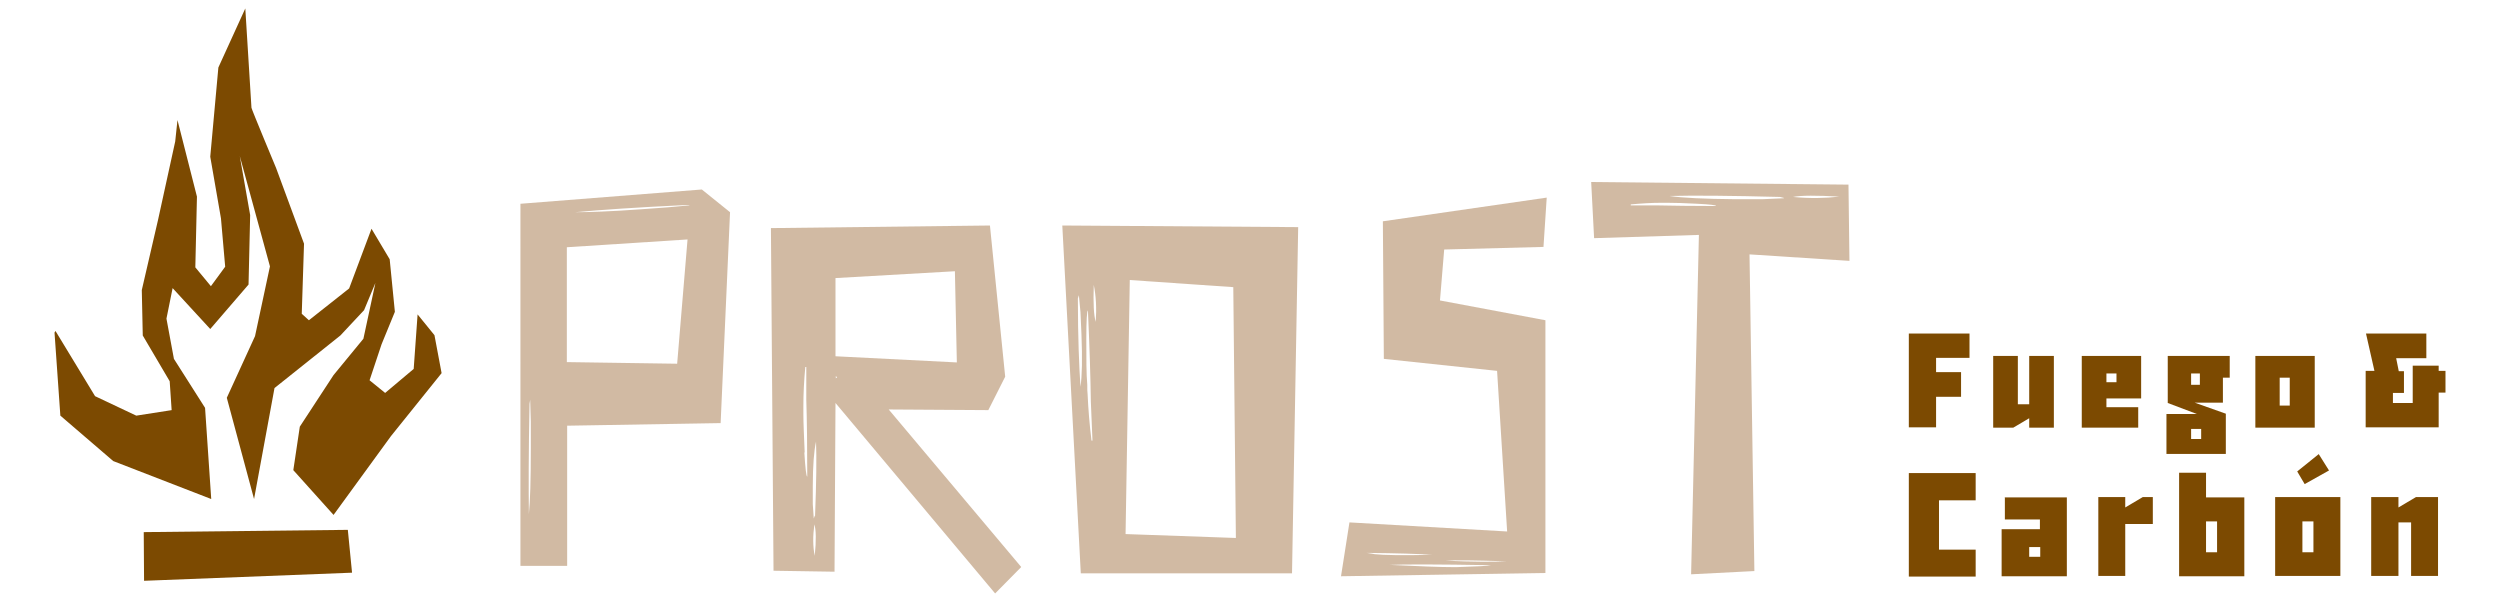 <?xml version="1.0" encoding="UTF-8"?>
<svg xmlns="http://www.w3.org/2000/svg" version="1.1" viewBox="0 0 770.5 185.8">
  <defs>
    <style>
      .cls-1 {
        fill: #d1baa3;
      }

      .cls-2 {
        fill: #7c4a01;
      }
    </style>
  </defs>
  <!-- Generator: Adobe Illustrator 28.6.0, SVG Export Plug-In . SVG Version: 1.2.0 Build 709)  -->
  <g>
    <g id="Capa_1">
      <g>
        <g>
          <path class="cls-1" d="M216.3,58.4l8.7,7-2.9,65-47.3.8v43.2h-14.4V62.8l55.9-4.4ZM163.4,123.2l-.2,1.2c-.3,15.2-.3,26.6-.2,34.1.4-4,.6-10.7.6-20.3v-8.3l-.2-6.7ZM174.7,76.2v35.4l34,.5,3.2-38.3-37.2,2.4ZM212.5,63.2h-1.2c-15.1.7-26.5,1.5-34,2.2,4,0,10.7-.2,20.3-.9l8.2-.6,6.6-.6Z"/>
          <path class="cls-1" d="M314.7,174.7l-40.8-48.5,30.7.2,5.2-10.3-4.7-46.6-67.5.8.8,105.6,18.8.3.3-52,49.2,58.7,8-8.1ZM294.3,83.6l.6,28.1-37.4-1.9v-24.1c.1,0,36.7-2.1,36.7-2.1ZM248,139.4c-.2-5-.4-8.9-.4-11.8v-2.5c0-3.8.2-7.8.6-12h.3v10.1c.2,6.3.3,14.2.3,23.7-.3,0-.6-2.5-.9-7.4ZM251.1,171.3c-.6-2.9-.6-6.2-.1-9.7.5,1.7.6,4.9.1,9.7ZM251.1,159l-.3.8-.3-4.4v-5.6c0-6.4.4-11,1-13.7.2,5.1.1,12.7-.3,22.9ZM257.6,115.9l.4.4-.4.3v-.6Z"/>
          <path class="cls-1" d="M400.1,70l-1.9,106.7h-65.1c0,0-5.7-107.2-5.7-107.2l72.7.5ZM332.5,91l-.3,1c0,12.1.4,21.2.8,27.2.5-3.2.6-8.6.3-16.3l-.3-6.7-.5-5.3ZM335.1,118.6c0,1.3,0,2.3.1,2.9.2,4.6.6,9.4,1.2,14.3h.3l-.5-12c-.1-7.5-.4-16.9-.9-28.1-.3,0-.5,3-.5,8.9s0,10.6.3,14ZM337.1,87.8c-.2,5.6,0,9.4.6,11.4.3-4.1.1-8-.6-11.4ZM380.1,88.5l-31.9-2.2-1.3,78.3,34,1.2-.8-77.3Z"/>
          <path class="cls-1" d="M475.7,76.1l-30.6.8-1.3,15.7,32.5,6.1v77.9c.1,0-63,1-63,1l2.6-16.6,48.6,2.8-3.1-49.5-34.9-3.7-.3-42.4,50.5-7.3-1,15.2ZM420.1,173.9h0c0,0-1.9,0-1.9,0h0c0,0,1.9,0,1.9,0ZM423.7,170.8c2.6.3,8.5.4,17.6.2-3.9-.3-10.6-.5-20.1-.6,1.3.2,2.1.3,2.5.4ZM448.7,174.8c6.6-.2,10.2-.4,10.8-.6-16.6-.3-27-.3-31.2-.1,8.5.4,15.3.7,20.4.7ZM445.5,172.8c8.4.4,14.7.4,18.9.2-9.7-.3-16-.4-18.9-.2Z"/>
          <path class="cls-1" d="M490.4,56.1l79.3.8.3,23.5-30.8-2,1.5,97.6-19.5,1,2.4-104.6-32.3,1-.9-17.3ZM513.9,62.5h-1.9c-3,0-6.2.2-9.4.5v.3h7.9c4.9.1,11,.2,18.4.2,0-.3-1.9-.5-5.8-.7-3.8-.2-6.9-.3-9.2-.3ZM549.8,61l-1.2-.3c-15.2-.4-26.5-.5-34.1-.3,4,.6,10.7.9,20.3,1h8.3l6.7-.3ZM566.9,60.6c-7-.4-11.8-.4-14.3.1,5.2.5,9.9.4,14.3-.1Z"/>
        </g>
        <g>
          <path class="cls-2" d="M607,110.4v-7.6h-18.7v28.9h8.4v-9.4h7.7v-7.6h-7.7v-4.4h10.3Z"/>
          <path class="cls-2" d="M625.4,109.7v14.9h-3.5v-14.9h-7.6v22.1h6.2l4.9-2.9v2.9h7.6v-22.1h-7.6Z"/>
          <path class="cls-2" d="M659.9,122.8v-13.1h-18.3v22.1h17.4v-6.3h-9.8v-2.7h10.7ZM649.2,115.1h3.1v2.7h-3.1v-2.7Z"/>
          <path class="cls-2" d="M685.1,116.4h2.1v-6.7h-19.1v14.5l9,3.4h-9.4v12.3h18.3v-12.4l-9.6-3.4h8.7v-7.7ZM678.4,135.3h-3.1v-3.1h3.1v3.1ZM678,118.6h-2.7v-3.5h2.7v3.5Z"/>
          <path class="cls-2" d="M695.1,109.7v22.1h18.3v-22.1h-18.3ZM705.7,125h-3.1v-8.6h3.1v8.6Z"/>
          <path class="cls-2" d="M751.6,114.4v-1.7h-8v11.5h-6.1v-3.1h3.4v-6.7h-1.6l-.8-4h9.3v-7.6h-18.6l2.6,11.5h-2.7v17.4h22.5v-10.7h2.1v-6.7h-2.1Z"/>
          <path class="cls-2" d="M608.9,154.1v-8.3h-20.6v31.9h20.6v-8.3h-11.3v-15.2h11.3Z"/>
          <path class="cls-2" d="M617.9,153.2v6.9h10.8v3h-11.8v14.5h20.1v-24.3h-19.2ZM628.8,171.6h-3.4v-3h3.4v3Z"/>
          <path class="cls-2" d="M660.4,153.2l-5.4,3.2v-3.2h-8.3v24.3h8.3v-16h8.5v-8.3h-3.1Z"/>
          <path class="cls-2" d="M679.9,153.2v-7.5h-8.3v31.9h20.1v-24.3h-11.8ZM683.3,170.2h-3.4v-9.5h3.4v9.5Z"/>
          <path class="cls-2" d="M701.2,153.2v24.3h20.1v-24.3h-20.1ZM713,170.2h-3.4v-9.5h3.4v9.5ZM714.7,139.9l-6.7,5.4,2.3,3.9,7.5-4.2-3.2-5.1Z"/>
          <path class="cls-2" d="M744.6,153.2l-5.4,3.2v-3.2h-8.4v24.3h8.4v-16.5h3.9v16.5h8.3v-24.3h-6.8Z"/>
        </g>
        <g>
          <path class="cls-2" d="M16.8,102.5l1.8,25.6,16.3,14,30.2,11.7-1.9-28.1-9.6-15.1-2.3-12.4,1.9-9.4,11.6,12.6,11.8-13.7.5-21.4-3.2-18.2,9.3,34-4.6,21.5-8.7,19,8.4,31.2,6.3-34.2,20.3-16.2,7.3-7.8,3.5-8.4-3.7,17.2-9.2,11.2-10.4,15.9-2,13.4,12.4,13.8,17.7-24.3,15.6-19.4-2.2-11.7-5.2-6.4-1.2,16.8-8.8,7.4-4.8-3.9,3.7-11.1,4.1-10-1.6-16.2-5.6-9.4-6.9,18.4-12.4,9.8-2.2-2,.7-21.6-8.6-23.3s-7.6-18.2-7.6-18.6-1.9-30.6-1.9-30.6l-8.3,18.2-2.5,27.5,3.3,19,1.3,14.9-4.4,6-4.8-5.8.5-21.8-6-23.6-.7,6.6-5.3,24.2-5,21.6.3,14,8.3,14.1.6,8.9-10.9,1.7-12.7-6-12.2-20.1Z"/>
          <polygon class="cls-2" points="44.3 164 44.4 179 108.5 176.5 107.2 163.3 44.3 164"/>
        </g>
      </g>
    </g>
  </g>
</svg>